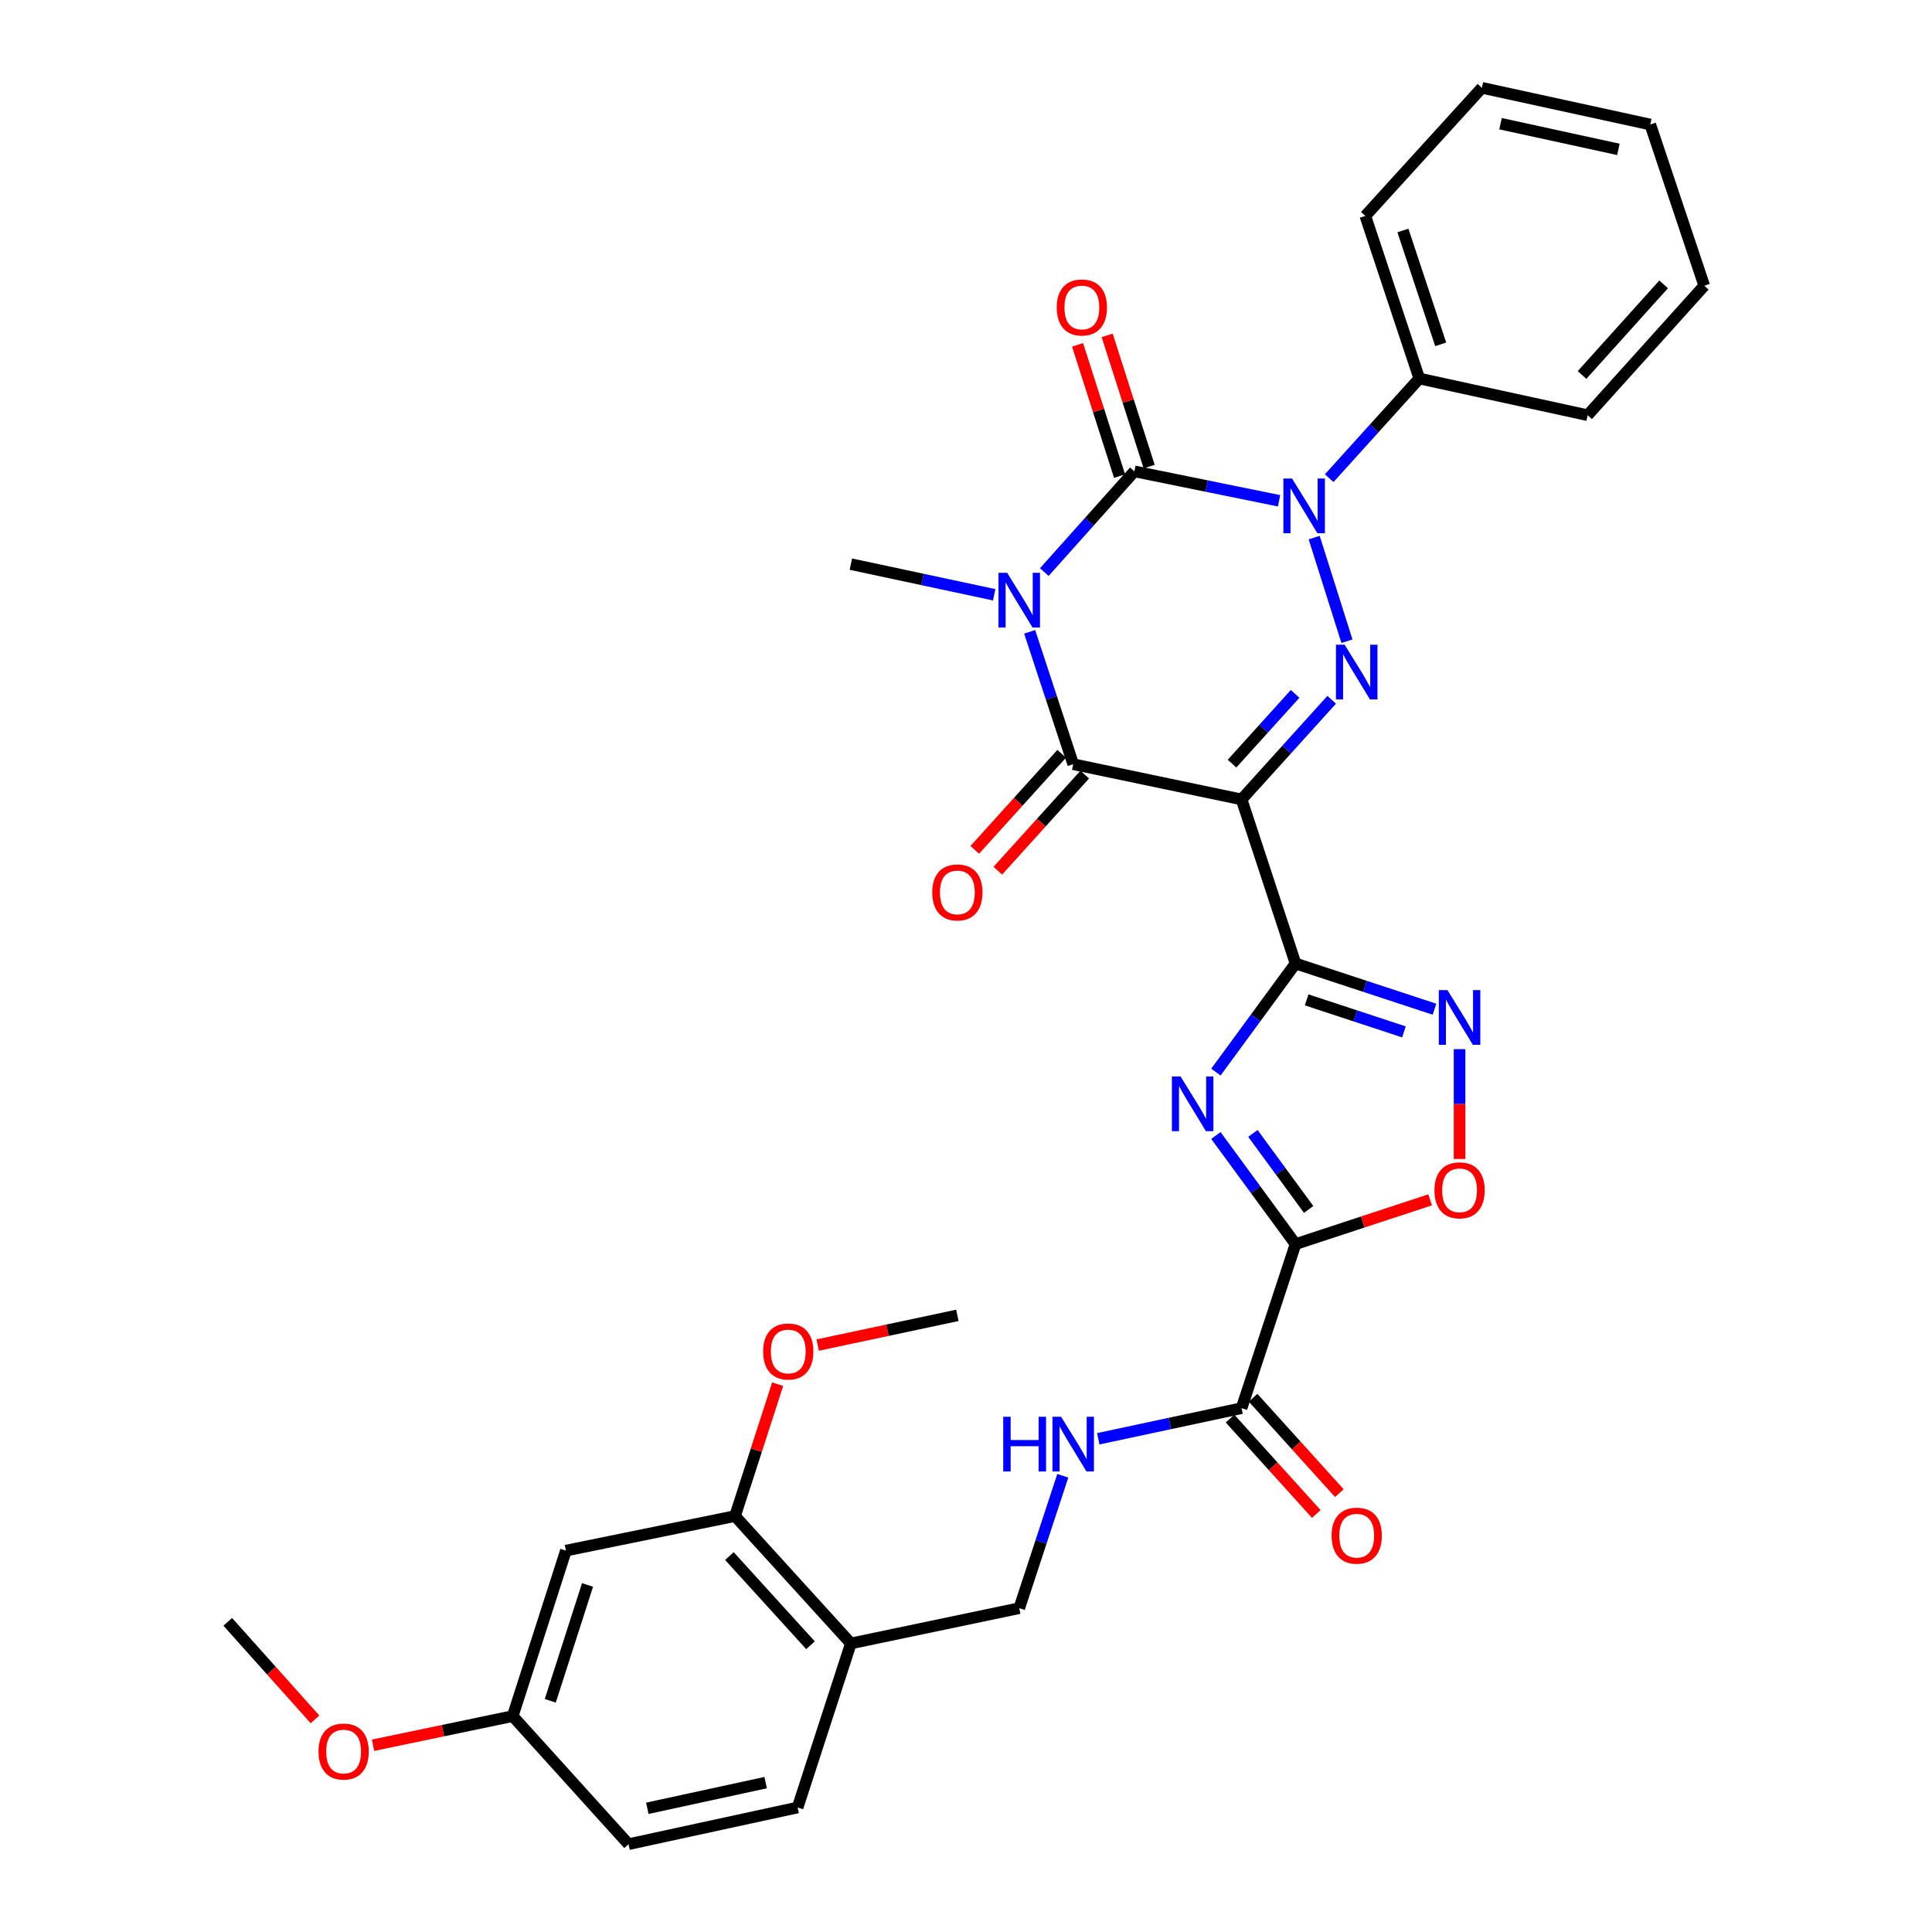 <?xml version='1.0' encoding='iso-8859-1'?>
<svg version='1.1' baseProfile='full'
              xmlns='http://www.w3.org/2000/svg'
                      xmlns:rdkit='http://www.rdkit.org/xml'
                      xmlns:xlink='http://www.w3.org/1999/xlink'
                  xml:space='preserve'
width='1000px' height='1000px' viewBox='0 0 1000 1000'>
<!-- END OF HEADER -->
<rect style='opacity:1.0;fill:#FFFFFF;stroke:none' width='1000' height='1000' x='0' y='0'> </rect>
<path class='bond-1' d='M 540.531,296.114 L 563.839,270.042' style='fill:none;fill-rule:evenodd;stroke:#0000FF;stroke-width:6px;stroke-linecap:butt;stroke-linejoin:miter;stroke-opacity:1' />
<path class='bond-1' d='M 563.839,270.042 L 587.146,243.969' style='fill:none;fill-rule:evenodd;stroke:#000000;stroke-width:6px;stroke-linecap:butt;stroke-linejoin:miter;stroke-opacity:1' />
<path class='bond-5' d='M 532.949,327.024 L 544.218,361.282' style='fill:none;fill-rule:evenodd;stroke:#0000FF;stroke-width:6px;stroke-linecap:butt;stroke-linejoin:miter;stroke-opacity:1' />
<path class='bond-5' d='M 544.218,361.282 L 555.488,395.541' style='fill:none;fill-rule:evenodd;stroke:#000000;stroke-width:6px;stroke-linecap:butt;stroke-linejoin:miter;stroke-opacity:1' />
<path class='bond-20' d='M 514.588,307.857 L 477.499,299.93' style='fill:none;fill-rule:evenodd;stroke:#0000FF;stroke-width:6px;stroke-linecap:butt;stroke-linejoin:miter;stroke-opacity:1' />
<path class='bond-20' d='M 477.499,299.93 L 440.41,292.002' style='fill:none;fill-rule:evenodd;stroke:#000000;stroke-width:6px;stroke-linecap:butt;stroke-linejoin:miter;stroke-opacity:1' />
<path class='bond-0' d='M 642.634,413.783 L 555.488,395.541' style='fill:none;fill-rule:evenodd;stroke:#000000;stroke-width:6px;stroke-linecap:butt;stroke-linejoin:miter;stroke-opacity:1' />
<path class='bond-2' d='M 642.634,413.783 L 670.565,498.704' style='fill:none;fill-rule:evenodd;stroke:#000000;stroke-width:6px;stroke-linecap:butt;stroke-linejoin:miter;stroke-opacity:1' />
<path class='bond-4' d='M 642.634,413.783 L 665.952,387.996' style='fill:none;fill-rule:evenodd;stroke:#000000;stroke-width:6px;stroke-linecap:butt;stroke-linejoin:miter;stroke-opacity:1' />
<path class='bond-4' d='M 665.952,387.996 L 689.271,362.208' style='fill:none;fill-rule:evenodd;stroke:#0000FF;stroke-width:6px;stroke-linecap:butt;stroke-linejoin:miter;stroke-opacity:1' />
<path class='bond-4' d='M 637.696,395.256 L 654.019,377.205' style='fill:none;fill-rule:evenodd;stroke:#000000;stroke-width:6px;stroke-linecap:butt;stroke-linejoin:miter;stroke-opacity:1' />
<path class='bond-4' d='M 654.019,377.205 L 670.342,359.154' style='fill:none;fill-rule:evenodd;stroke:#0000FF;stroke-width:6px;stroke-linecap:butt;stroke-linejoin:miter;stroke-opacity:1' />
<path class='bond-3' d='M 587.146,243.969 L 624.595,251.587' style='fill:none;fill-rule:evenodd;stroke:#000000;stroke-width:6px;stroke-linecap:butt;stroke-linejoin:miter;stroke-opacity:1' />
<path class='bond-3' d='M 624.595,251.587 L 662.043,259.204' style='fill:none;fill-rule:evenodd;stroke:#0000FF;stroke-width:6px;stroke-linecap:butt;stroke-linejoin:miter;stroke-opacity:1' />
<path class='bond-14' d='M 594.807,241.517 L 583.936,207.555' style='fill:none;fill-rule:evenodd;stroke:#000000;stroke-width:6px;stroke-linecap:butt;stroke-linejoin:miter;stroke-opacity:1' />
<path class='bond-14' d='M 583.936,207.555 L 573.065,173.594' style='fill:none;fill-rule:evenodd;stroke:#FF0000;stroke-width:6px;stroke-linecap:butt;stroke-linejoin:miter;stroke-opacity:1' />
<path class='bond-14' d='M 579.485,246.421 L 568.614,212.46' style='fill:none;fill-rule:evenodd;stroke:#000000;stroke-width:6px;stroke-linecap:butt;stroke-linejoin:miter;stroke-opacity:1' />
<path class='bond-14' d='M 568.614,212.46 L 557.742,178.499' style='fill:none;fill-rule:evenodd;stroke:#FF0000;stroke-width:6px;stroke-linecap:butt;stroke-linejoin:miter;stroke-opacity:1' />
<path class='bond-6' d='M 670.565,498.704 L 649.956,526.809' style='fill:none;fill-rule:evenodd;stroke:#000000;stroke-width:6px;stroke-linecap:butt;stroke-linejoin:miter;stroke-opacity:1' />
<path class='bond-6' d='M 649.956,526.809 L 629.346,554.914' style='fill:none;fill-rule:evenodd;stroke:#0000FF;stroke-width:6px;stroke-linecap:butt;stroke-linejoin:miter;stroke-opacity:1' />
<path class='bond-8' d='M 670.565,498.704 L 706.529,510.536' style='fill:none;fill-rule:evenodd;stroke:#000000;stroke-width:6px;stroke-linecap:butt;stroke-linejoin:miter;stroke-opacity:1' />
<path class='bond-8' d='M 706.529,510.536 L 742.493,522.367' style='fill:none;fill-rule:evenodd;stroke:#0000FF;stroke-width:6px;stroke-linecap:butt;stroke-linejoin:miter;stroke-opacity:1' />
<path class='bond-8' d='M 676.327,517.536 L 701.502,525.818' style='fill:none;fill-rule:evenodd;stroke:#000000;stroke-width:6px;stroke-linecap:butt;stroke-linejoin:miter;stroke-opacity:1' />
<path class='bond-8' d='M 701.502,525.818 L 726.676,534.1' style='fill:none;fill-rule:evenodd;stroke:#0000FF;stroke-width:6px;stroke-linecap:butt;stroke-linejoin:miter;stroke-opacity:1' />
<path class='bond-15' d='M 687.987,247.507 L 711.306,221.713' style='fill:none;fill-rule:evenodd;stroke:#0000FF;stroke-width:6px;stroke-linecap:butt;stroke-linejoin:miter;stroke-opacity:1' />
<path class='bond-15' d='M 711.306,221.713 L 734.624,195.918' style='fill:none;fill-rule:evenodd;stroke:#000000;stroke-width:6px;stroke-linecap:butt;stroke-linejoin:miter;stroke-opacity:1' />
<path class='bond-33' d='M 680.217,278.261 L 697.177,331.889' style='fill:none;fill-rule:evenodd;stroke:#0000FF;stroke-width:6px;stroke-linecap:butt;stroke-linejoin:miter;stroke-opacity:1' />
<path class='bond-17' d='M 549.521,390.145 L 527.029,415.014' style='fill:none;fill-rule:evenodd;stroke:#000000;stroke-width:6px;stroke-linecap:butt;stroke-linejoin:miter;stroke-opacity:1' />
<path class='bond-17' d='M 527.029,415.014 L 504.537,439.884' style='fill:none;fill-rule:evenodd;stroke:#FF0000;stroke-width:6px;stroke-linecap:butt;stroke-linejoin:miter;stroke-opacity:1' />
<path class='bond-17' d='M 561.454,400.937 L 538.961,425.806' style='fill:none;fill-rule:evenodd;stroke:#000000;stroke-width:6px;stroke-linecap:butt;stroke-linejoin:miter;stroke-opacity:1' />
<path class='bond-17' d='M 538.961,425.806 L 516.469,450.676' style='fill:none;fill-rule:evenodd;stroke:#FF0000;stroke-width:6px;stroke-linecap:butt;stroke-linejoin:miter;stroke-opacity:1' />
<path class='bond-7' d='M 629.346,587.737 L 649.956,615.842' style='fill:none;fill-rule:evenodd;stroke:#0000FF;stroke-width:6px;stroke-linecap:butt;stroke-linejoin:miter;stroke-opacity:1' />
<path class='bond-7' d='M 649.956,615.842 L 670.565,643.948' style='fill:none;fill-rule:evenodd;stroke:#000000;stroke-width:6px;stroke-linecap:butt;stroke-linejoin:miter;stroke-opacity:1' />
<path class='bond-7' d='M 648.503,586.655 L 662.93,606.329' style='fill:none;fill-rule:evenodd;stroke:#0000FF;stroke-width:6px;stroke-linecap:butt;stroke-linejoin:miter;stroke-opacity:1' />
<path class='bond-7' d='M 662.93,606.329 L 677.356,626.002' style='fill:none;fill-rule:evenodd;stroke:#000000;stroke-width:6px;stroke-linecap:butt;stroke-linejoin:miter;stroke-opacity:1' />
<path class='bond-10' d='M 670.565,643.948 L 642.634,728.859' style='fill:none;fill-rule:evenodd;stroke:#000000;stroke-width:6px;stroke-linecap:butt;stroke-linejoin:miter;stroke-opacity:1' />
<path class='bond-34' d='M 670.565,643.948 L 705.399,632.491' style='fill:none;fill-rule:evenodd;stroke:#000000;stroke-width:6px;stroke-linecap:butt;stroke-linejoin:miter;stroke-opacity:1' />
<path class='bond-34' d='M 705.399,632.491 L 740.233,621.035' style='fill:none;fill-rule:evenodd;stroke:#FF0000;stroke-width:6px;stroke-linecap:butt;stroke-linejoin:miter;stroke-opacity:1' />
<path class='bond-9' d='M 755.468,543.03 L 755.468,571.455' style='fill:none;fill-rule:evenodd;stroke:#0000FF;stroke-width:6px;stroke-linecap:butt;stroke-linejoin:miter;stroke-opacity:1' />
<path class='bond-9' d='M 755.468,571.455 L 755.468,599.88' style='fill:none;fill-rule:evenodd;stroke:#FF0000;stroke-width:6px;stroke-linecap:butt;stroke-linejoin:miter;stroke-opacity:1' />
<path class='bond-11' d='M 642.634,728.859 L 605.545,736.783' style='fill:none;fill-rule:evenodd;stroke:#000000;stroke-width:6px;stroke-linecap:butt;stroke-linejoin:miter;stroke-opacity:1' />
<path class='bond-11' d='M 605.545,736.783 L 568.455,744.707' style='fill:none;fill-rule:evenodd;stroke:#0000FF;stroke-width:6px;stroke-linecap:butt;stroke-linejoin:miter;stroke-opacity:1' />
<path class='bond-19' d='M 636.667,734.254 L 658.988,758.942' style='fill:none;fill-rule:evenodd;stroke:#000000;stroke-width:6px;stroke-linecap:butt;stroke-linejoin:miter;stroke-opacity:1' />
<path class='bond-19' d='M 658.988,758.942 L 681.31,783.631' style='fill:none;fill-rule:evenodd;stroke:#FF0000;stroke-width:6px;stroke-linecap:butt;stroke-linejoin:miter;stroke-opacity:1' />
<path class='bond-19' d='M 648.601,723.464 L 670.922,748.153' style='fill:none;fill-rule:evenodd;stroke:#000000;stroke-width:6px;stroke-linecap:butt;stroke-linejoin:miter;stroke-opacity:1' />
<path class='bond-19' d='M 670.922,748.153 L 693.244,772.841' style='fill:none;fill-rule:evenodd;stroke:#FF0000;stroke-width:6px;stroke-linecap:butt;stroke-linejoin:miter;stroke-opacity:1' />
<path class='bond-18' d='M 550.095,763.872 L 538.825,798.13' style='fill:none;fill-rule:evenodd;stroke:#0000FF;stroke-width:6px;stroke-linecap:butt;stroke-linejoin:miter;stroke-opacity:1' />
<path class='bond-18' d='M 538.825,798.13 L 527.556,832.389' style='fill:none;fill-rule:evenodd;stroke:#000000;stroke-width:6px;stroke-linecap:butt;stroke-linejoin:miter;stroke-opacity:1' />
<path class='bond-12' d='M 440.41,850.64 L 527.556,832.389' style='fill:none;fill-rule:evenodd;stroke:#000000;stroke-width:6px;stroke-linecap:butt;stroke-linejoin:miter;stroke-opacity:1' />
<path class='bond-13' d='M 440.41,850.64 L 380.453,784.713' style='fill:none;fill-rule:evenodd;stroke:#000000;stroke-width:6px;stroke-linecap:butt;stroke-linejoin:miter;stroke-opacity:1' />
<path class='bond-13' d='M 419.514,851.576 L 377.544,805.427' style='fill:none;fill-rule:evenodd;stroke:#000000;stroke-width:6px;stroke-linecap:butt;stroke-linejoin:miter;stroke-opacity:1' />
<path class='bond-21' d='M 440.41,850.64 L 412.845,935.552' style='fill:none;fill-rule:evenodd;stroke:#000000;stroke-width:6px;stroke-linecap:butt;stroke-linejoin:miter;stroke-opacity:1' />
<path class='bond-16' d='M 380.453,784.713 L 292.923,802.598' style='fill:none;fill-rule:evenodd;stroke:#000000;stroke-width:6px;stroke-linecap:butt;stroke-linejoin:miter;stroke-opacity:1' />
<path class='bond-24' d='M 380.453,784.713 L 391.481,750.579' style='fill:none;fill-rule:evenodd;stroke:#000000;stroke-width:6px;stroke-linecap:butt;stroke-linejoin:miter;stroke-opacity:1' />
<path class='bond-24' d='M 391.481,750.579 L 402.508,716.444' style='fill:none;fill-rule:evenodd;stroke:#FF0000;stroke-width:6px;stroke-linecap:butt;stroke-linejoin:miter;stroke-opacity:1' />
<path class='bond-26' d='M 734.624,195.918 L 706.684,111.748' style='fill:none;fill-rule:evenodd;stroke:#000000;stroke-width:6px;stroke-linecap:butt;stroke-linejoin:miter;stroke-opacity:1' />
<path class='bond-26' d='M 745.702,178.224 L 726.144,119.305' style='fill:none;fill-rule:evenodd;stroke:#000000;stroke-width:6px;stroke-linecap:butt;stroke-linejoin:miter;stroke-opacity:1' />
<path class='bond-27' d='M 734.624,195.918 L 821.762,214.911' style='fill:none;fill-rule:evenodd;stroke:#000000;stroke-width:6px;stroke-linecap:butt;stroke-linejoin:miter;stroke-opacity:1' />
<path class='bond-36' d='M 292.923,802.598 L 265.376,888.252' style='fill:none;fill-rule:evenodd;stroke:#000000;stroke-width:6px;stroke-linecap:butt;stroke-linejoin:miter;stroke-opacity:1' />
<path class='bond-36' d='M 304.107,820.372 L 284.824,880.33' style='fill:none;fill-rule:evenodd;stroke:#000000;stroke-width:6px;stroke-linecap:butt;stroke-linejoin:miter;stroke-opacity:1' />
<path class='bond-23' d='M 412.845,935.552 L 325.332,954.545' style='fill:none;fill-rule:evenodd;stroke:#000000;stroke-width:6px;stroke-linecap:butt;stroke-linejoin:miter;stroke-opacity:1' />
<path class='bond-23' d='M 396.306,922.679 L 335.047,935.974' style='fill:none;fill-rule:evenodd;stroke:#000000;stroke-width:6px;stroke-linecap:butt;stroke-linejoin:miter;stroke-opacity:1' />
<path class='bond-22' d='M 265.376,888.252 L 325.332,954.545' style='fill:none;fill-rule:evenodd;stroke:#000000;stroke-width:6px;stroke-linecap:butt;stroke-linejoin:miter;stroke-opacity:1' />
<path class='bond-25' d='M 265.376,888.252 L 229.237,895.793' style='fill:none;fill-rule:evenodd;stroke:#000000;stroke-width:6px;stroke-linecap:butt;stroke-linejoin:miter;stroke-opacity:1' />
<path class='bond-25' d='M 229.237,895.793 L 193.098,903.333' style='fill:none;fill-rule:evenodd;stroke:#FF0000;stroke-width:6px;stroke-linecap:butt;stroke-linejoin:miter;stroke-opacity:1' />
<path class='bond-28' d='M 423.238,696.203 L 459.384,688.515' style='fill:none;fill-rule:evenodd;stroke:#FF0000;stroke-width:6px;stroke-linecap:butt;stroke-linejoin:miter;stroke-opacity:1' />
<path class='bond-28' d='M 459.384,688.515 L 495.531,680.826' style='fill:none;fill-rule:evenodd;stroke:#000000;stroke-width:6px;stroke-linecap:butt;stroke-linejoin:miter;stroke-opacity:1' />
<path class='bond-29' d='M 163.041,889.943 L 140.465,864.706' style='fill:none;fill-rule:evenodd;stroke:#FF0000;stroke-width:6px;stroke-linecap:butt;stroke-linejoin:miter;stroke-opacity:1' />
<path class='bond-29' d='M 140.465,864.706 L 117.889,839.468' style='fill:none;fill-rule:evenodd;stroke:#000000;stroke-width:6px;stroke-linecap:butt;stroke-linejoin:miter;stroke-opacity:1' />
<path class='bond-31' d='M 706.684,111.748 L 767.025,45.455' style='fill:none;fill-rule:evenodd;stroke:#000000;stroke-width:6px;stroke-linecap:butt;stroke-linejoin:miter;stroke-opacity:1' />
<path class='bond-30' d='M 821.762,214.911 L 882.111,147.885' style='fill:none;fill-rule:evenodd;stroke:#000000;stroke-width:6px;stroke-linecap:butt;stroke-linejoin:miter;stroke-opacity:1' />
<path class='bond-30' d='M 818.858,194.092 L 861.103,147.174' style='fill:none;fill-rule:evenodd;stroke:#000000;stroke-width:6px;stroke-linecap:butt;stroke-linejoin:miter;stroke-opacity:1' />
<path class='bond-32' d='M 882.111,147.885 L 854.171,64.448' style='fill:none;fill-rule:evenodd;stroke:#000000;stroke-width:6px;stroke-linecap:butt;stroke-linejoin:miter;stroke-opacity:1' />
<path class='bond-35' d='M 767.025,45.455 L 854.171,64.448' style='fill:none;fill-rule:evenodd;stroke:#000000;stroke-width:6px;stroke-linecap:butt;stroke-linejoin:miter;stroke-opacity:1' />
<path class='bond-35' d='M 776.671,64.023 L 837.673,77.318' style='fill:none;fill-rule:evenodd;stroke:#000000;stroke-width:6px;stroke-linecap:butt;stroke-linejoin:miter;stroke-opacity:1' />
<path  class='atom-0' d='M 521.296 296.469
L 530.576 311.469
Q 531.496 312.949, 532.976 315.629
Q 534.456 318.309, 534.536 318.469
L 534.536 296.469
L 538.296 296.469
L 538.296 324.789
L 534.416 324.789
L 524.456 308.389
Q 523.296 306.469, 522.056 304.269
Q 520.856 302.069, 520.496 301.389
L 520.496 324.789
L 516.816 324.789
L 516.816 296.469
L 521.296 296.469
' fill='#0000FF'/>
<path  class='atom-4' d='M 668.765 247.685
L 678.045 262.685
Q 678.965 264.165, 680.445 266.845
Q 681.925 269.525, 682.005 269.685
L 682.005 247.685
L 685.765 247.685
L 685.765 276.005
L 681.885 276.005
L 671.925 259.605
Q 670.765 257.685, 669.525 255.485
Q 668.325 253.285, 667.965 252.605
L 667.965 276.005
L 664.285 276.005
L 664.285 247.685
L 668.765 247.685
' fill='#0000FF'/>
<path  class='atom-5' d='M 695.973 333.714
L 705.253 348.714
Q 706.173 350.194, 707.653 352.874
Q 709.133 355.554, 709.213 355.714
L 709.213 333.714
L 712.973 333.714
L 712.973 362.034
L 709.093 362.034
L 699.133 345.634
Q 697.973 343.714, 696.733 341.514
Q 695.533 339.314, 695.173 338.634
L 695.173 362.034
L 691.493 362.034
L 691.493 333.714
L 695.973 333.714
' fill='#0000FF'/>
<path  class='atom-7' d='M 611.052 557.166
L 620.332 572.166
Q 621.252 573.646, 622.732 576.326
Q 624.212 579.006, 624.292 579.166
L 624.292 557.166
L 628.052 557.166
L 628.052 585.486
L 624.172 585.486
L 614.212 569.086
Q 613.052 567.166, 611.812 564.966
Q 610.612 562.766, 610.252 562.086
L 610.252 585.486
L 606.572 585.486
L 606.572 557.166
L 611.052 557.166
' fill='#0000FF'/>
<path  class='atom-9' d='M 749.208 512.475
L 758.488 527.475
Q 759.408 528.955, 760.888 531.635
Q 762.368 534.315, 762.448 534.475
L 762.448 512.475
L 766.208 512.475
L 766.208 540.795
L 762.328 540.795
L 752.368 524.395
Q 751.208 522.475, 749.968 520.275
Q 748.768 518.075, 748.408 517.395
L 748.408 540.795
L 744.728 540.795
L 744.728 512.475
L 749.208 512.475
' fill='#0000FF'/>
<path  class='atom-10' d='M 742.468 616.105
Q 742.468 609.305, 745.828 605.505
Q 749.188 601.705, 755.468 601.705
Q 761.748 601.705, 765.108 605.505
Q 768.468 609.305, 768.468 616.105
Q 768.468 622.985, 765.068 626.905
Q 761.668 630.785, 755.468 630.785
Q 749.228 630.785, 745.828 626.905
Q 742.468 623.025, 742.468 616.105
M 755.468 627.585
Q 759.788 627.585, 762.108 624.705
Q 764.468 621.785, 764.468 616.105
Q 764.468 610.545, 762.108 607.745
Q 759.788 604.905, 755.468 604.905
Q 751.148 604.905, 748.788 607.705
Q 746.468 610.505, 746.468 616.105
Q 746.468 621.825, 748.788 624.705
Q 751.148 627.585, 755.468 627.585
' fill='#FF0000'/>
<path  class='atom-12' d='M 519.268 733.317
L 523.108 733.317
L 523.108 745.357
L 537.588 745.357
L 537.588 733.317
L 541.428 733.317
L 541.428 761.637
L 537.588 761.637
L 537.588 748.557
L 523.108 748.557
L 523.108 761.637
L 519.268 761.637
L 519.268 733.317
' fill='#0000FF'/>
<path  class='atom-12' d='M 549.228 733.317
L 558.508 748.317
Q 559.428 749.797, 560.908 752.477
Q 562.388 755.157, 562.468 755.317
L 562.468 733.317
L 566.228 733.317
L 566.228 761.637
L 562.348 761.637
L 552.388 745.237
Q 551.228 743.317, 549.988 741.117
Q 548.788 738.917, 548.428 738.237
L 548.428 761.637
L 544.748 761.637
L 544.748 733.317
L 549.228 733.317
' fill='#0000FF'/>
<path  class='atom-15' d='M 546.965 159.137
Q 546.965 152.337, 550.325 148.537
Q 553.685 144.737, 559.965 144.737
Q 566.245 144.737, 569.605 148.537
Q 572.965 152.337, 572.965 159.137
Q 572.965 166.017, 569.565 169.937
Q 566.165 173.817, 559.965 173.817
Q 553.725 173.817, 550.325 169.937
Q 546.965 166.057, 546.965 159.137
M 559.965 170.617
Q 564.285 170.617, 566.605 167.737
Q 568.965 164.817, 568.965 159.137
Q 568.965 153.577, 566.605 150.777
Q 564.285 147.937, 559.965 147.937
Q 555.645 147.937, 553.285 150.737
Q 550.965 153.537, 550.965 159.137
Q 550.965 164.857, 553.285 167.737
Q 555.645 170.617, 559.965 170.617
' fill='#FF0000'/>
<path  class='atom-18' d='M 482.531 461.914
Q 482.531 455.114, 485.891 451.314
Q 489.251 447.514, 495.531 447.514
Q 501.811 447.514, 505.171 451.314
Q 508.531 455.114, 508.531 461.914
Q 508.531 468.794, 505.131 472.714
Q 501.731 476.594, 495.531 476.594
Q 489.291 476.594, 485.891 472.714
Q 482.531 468.834, 482.531 461.914
M 495.531 473.394
Q 499.851 473.394, 502.171 470.514
Q 504.531 467.594, 504.531 461.914
Q 504.531 456.354, 502.171 453.554
Q 499.851 450.714, 495.531 450.714
Q 491.211 450.714, 488.851 453.514
Q 486.531 456.314, 486.531 461.914
Q 486.531 467.634, 488.851 470.514
Q 491.211 473.394, 495.531 473.394
' fill='#FF0000'/>
<path  class='atom-20' d='M 689.233 794.857
Q 689.233 788.057, 692.593 784.257
Q 695.953 780.457, 702.233 780.457
Q 708.513 780.457, 711.873 784.257
Q 715.233 788.057, 715.233 794.857
Q 715.233 801.737, 711.833 805.657
Q 708.433 809.537, 702.233 809.537
Q 695.993 809.537, 692.593 805.657
Q 689.233 801.777, 689.233 794.857
M 702.233 806.337
Q 706.553 806.337, 708.873 803.457
Q 711.233 800.537, 711.233 794.857
Q 711.233 789.297, 708.873 786.497
Q 706.553 783.657, 702.233 783.657
Q 697.913 783.657, 695.553 786.457
Q 693.233 789.257, 693.233 794.857
Q 693.233 800.577, 695.553 803.457
Q 697.913 806.337, 702.233 806.337
' fill='#FF0000'/>
<path  class='atom-25' d='M 395 699.524
Q 395 692.724, 398.36 688.924
Q 401.72 685.124, 408 685.124
Q 414.28 685.124, 417.64 688.924
Q 421 692.724, 421 699.524
Q 421 706.404, 417.6 710.324
Q 414.2 714.204, 408 714.204
Q 401.76 714.204, 398.36 710.324
Q 395 706.444, 395 699.524
M 408 711.004
Q 412.32 711.004, 414.64 708.124
Q 417 705.204, 417 699.524
Q 417 693.964, 414.64 691.164
Q 412.32 688.324, 408 688.324
Q 403.68 688.324, 401.32 691.124
Q 399 693.924, 399 699.524
Q 399 705.244, 401.32 708.124
Q 403.68 711.004, 408 711.004
' fill='#FF0000'/>
<path  class='atom-26' d='M 164.863 906.592
Q 164.863 899.792, 168.223 895.992
Q 171.583 892.192, 177.863 892.192
Q 184.143 892.192, 187.503 895.992
Q 190.863 899.792, 190.863 906.592
Q 190.863 913.472, 187.463 917.392
Q 184.063 921.272, 177.863 921.272
Q 171.623 921.272, 168.223 917.392
Q 164.863 913.512, 164.863 906.592
M 177.863 918.072
Q 182.183 918.072, 184.503 915.192
Q 186.863 912.272, 186.863 906.592
Q 186.863 901.032, 184.503 898.232
Q 182.183 895.392, 177.863 895.392
Q 173.543 895.392, 171.183 898.192
Q 168.863 900.992, 168.863 906.592
Q 168.863 912.312, 171.183 915.192
Q 173.543 918.072, 177.863 918.072
' fill='#FF0000'/>
</svg>
